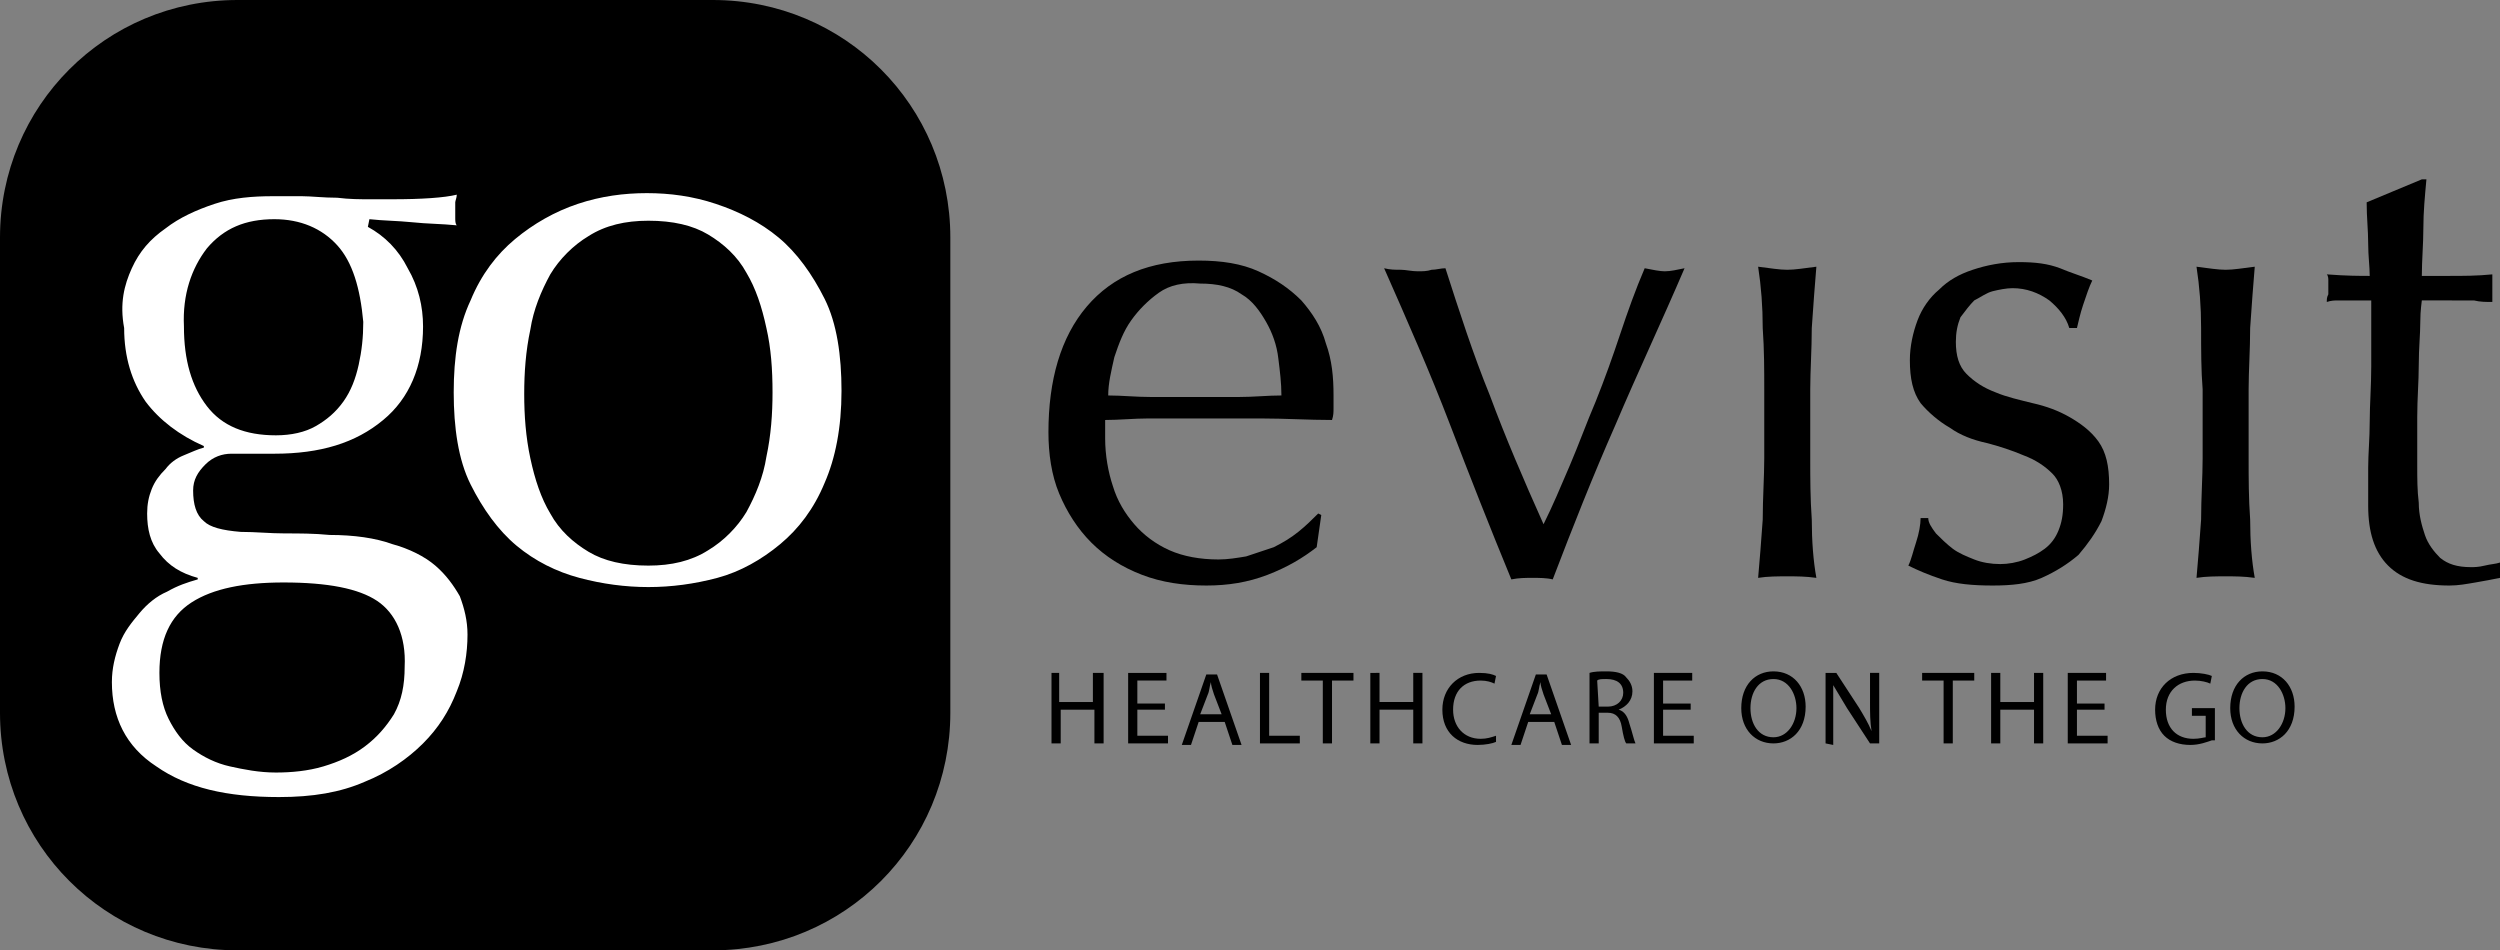 <?xml version="1.0" encoding="utf-8"?>
<!-- Generator: Adobe Illustrator 25.4.0, SVG Export Plug-In . SVG Version: 6.00 Build 0)  -->
<svg version="1.1" id="Layer_1" xmlns="http://www.w3.org/2000/svg" xmlns:xlink="http://www.w3.org/1999/xlink" x="0px" y="0px"
	 viewBox="0 0 163.1 62" style="enable-background:new 0 0 163.1 62;" xml:space="preserve">
<rect x="0" y="0" width="163.1" height="62" fill="#808080" stroke="none"/>
<style type="text/css">
	.st0{fill:#FFFFFF;}
</style>
<path d="M62,46.5C62,55.1,55.1,62,46.5,62h-31C6.9,62,0,55.1,0,46.5v-31C0,6.9,6.9,0,15.5,0h31C55.1,0,62,6.9,62,15.5V46.5z"/>
<g>
	<path d="M69.1,43.9v1.9h2.2v-1.9H72v4.6h-0.6v-2.2h-2.2v2.2h-0.6v-4.6H69.1z"/>
	<path d="M76,46.3h-1.8V48h2v0.5h-2.6v-4.6h2.5v0.5h-1.9v1.5H76V46.3z"/>
	<path d="M78.2,47.1l-0.5,1.5h-0.6l1.6-4.6h0.7l1.6,4.6h-0.6l-0.5-1.5H78.2z M79.7,46.6l-0.5-1.3C79.1,45,79,44.7,79,44.5l0,0
		c-0.1,0.3-0.1,0.6-0.2,0.8l-0.5,1.3H79.7z"/>
	<path d="M82.2,43.9h0.6V48h2v0.5h-2.6V43.9z"/>
	<path d="M86.3,44.4h-1.4v-0.5h3.4v0.5h-1.4v4.1h-0.6V44.4z"/>
	<path d="M90,43.9v1.9h2.2v-1.9h0.6v4.6h-0.6v-2.2H90v2.2h-0.6v-4.6H90z"/>
	<path d="M97.6,48.4c-0.2,0.1-0.7,0.2-1.2,0.2c-1.3,0-2.3-0.8-2.3-2.3c0-1.4,1-2.4,2.4-2.4c0.6,0,0.9,0.1,1.1,0.2l-0.1,0.5
		c-0.2-0.1-0.5-0.2-0.9-0.2c-1.1,0-1.8,0.7-1.8,1.9c0,1.1,0.7,1.9,1.8,1.9c0.4,0,0.7-0.1,1-0.2V48.4z"/>
	<path d="M99.7,47.1l-0.5,1.5h-0.6l1.6-4.6h0.7l1.6,4.6h-0.6l-0.5-1.5H99.7z M101.2,46.6l-0.5-1.3c-0.1-0.3-0.2-0.6-0.2-0.8l0,0
		c-0.1,0.3-0.1,0.6-0.2,0.8l-0.5,1.3H101.2z"/>
	<path d="M103.7,43.9c0.3-0.1,0.7-0.1,1.1-0.1c0.6,0,1.1,0.1,1.3,0.4c0.2,0.2,0.4,0.5,0.4,0.9c0,0.6-0.4,1-0.9,1.2l0,0
		c0.4,0.1,0.6,0.5,0.7,0.9c0.2,0.6,0.3,1.1,0.4,1.3h-0.6c-0.1-0.1-0.2-0.5-0.3-1.1c-0.1-0.6-0.4-0.9-0.9-0.9h-0.6v2h-0.6V43.9z
		 M104.3,46.1h0.6c0.6,0,1-0.4,1-0.9c0-0.6-0.4-0.9-1.1-0.9c-0.3,0-0.5,0-0.6,0.1L104.3,46.1L104.3,46.1z"/>
	<path d="M110.3,46.3h-1.8V48h2v0.5h-2.6v-4.6h2.5v0.5h-1.9v1.5h1.8V46.3z"/>
	<path d="M117.8,46.1c0,1.6-1,2.4-2.1,2.4c-1.2,0-2.1-0.9-2.1-2.3c0-1.5,0.9-2.4,2.1-2.4C117,43.8,117.8,44.8,117.8,46.1z
		 M114.2,46.2c0,1,0.5,1.9,1.5,1.9c0.9,0,1.5-0.9,1.5-1.9c0-0.9-0.5-1.9-1.5-1.9S114.2,45.2,114.2,46.2z"/>
	<path d="M119.1,48.5v-4.6h0.7l1.5,2.3c0.3,0.5,0.6,1,0.8,1.5l0,0c-0.1-0.6-0.1-1.2-0.1-1.9v-1.9h0.6v4.6H122l-1.5-2.3
		c-0.3-0.5-0.6-1-0.9-1.5l0,0c0,0.6,0,1.1,0,1.9v2L119.1,48.5L119.1,48.5z"/>
	<path d="M126.8,44.4h-1.4v-0.5h3.4v0.5h-1.4v4.1h-0.6V44.4z"/>
	<path d="M130.5,43.9v1.9h2.2v-1.9h0.6v4.6h-0.6v-2.2h-2.2v2.2h-0.6v-4.6H130.5z"/>
	<path d="M137.3,46.3h-1.8V48h2v0.5h-2.6v-4.6h2.5v0.5h-1.9v1.5h1.8V46.3z"/>
	<path d="M144.3,48.3c-0.3,0.1-0.8,0.3-1.4,0.3c-0.7,0-1.3-0.2-1.7-0.6c-0.4-0.4-0.6-1-0.6-1.7c0-1.4,1-2.4,2.5-2.4
		c0.5,0,1,0.1,1.2,0.2l-0.1,0.5c-0.2-0.1-0.6-0.2-1-0.2c-1.1,0-1.9,0.7-1.9,1.9s0.7,1.9,1.8,1.9c0.4,0,0.7-0.1,0.8-0.1v-1.4H143
		v-0.5h1.5v2.1H144.3z"/>
	<path d="M149.7,46.1c0,1.6-1,2.4-2.1,2.4c-1.2,0-2.1-0.9-2.1-2.3c0-1.5,0.9-2.4,2.1-2.4C148.9,43.8,149.7,44.8,149.7,46.1z
		 M146.1,46.2c0,1,0.5,1.9,1.5,1.9c0.9,0,1.5-0.9,1.5-1.9c0-0.9-0.5-1.9-1.5-1.9S146.1,45.2,146.1,46.2z"/>
</g>
<g>
	<path class="st0" d="M22,16c-1-1.1-2.4-1.7-4.1-1.7c-1.9,0-3.3,0.6-4.4,1.9c-1,1.3-1.6,3-1.5,5.1c0,2.2,0.5,3.9,1.5,5.2
		s2.5,1.9,4.5,1.9c1,0,1.9-0.2,2.6-0.6s1.3-0.9,1.8-1.6s0.8-1.5,1-2.4s0.3-1.8,0.3-2.8C23.5,18.8,23,17.1,22,16 M24.6,39.2
		c-1.2-0.8-3.2-1.2-6.1-1.2c-2.6,0-4.6,0.4-6,1.3c-1.4,0.9-2.1,2.4-2.1,4.6c0,1.2,0.2,2.2,0.6,3c0.4,0.8,0.9,1.5,1.6,2
		c0.7,0.5,1.5,0.9,2.4,1.1c0.9,0.2,1.9,0.4,3,0.4c1,0,2.1-0.1,3.1-0.4c1-0.3,1.9-0.7,2.7-1.3c0.8-0.6,1.4-1.3,1.9-2.1
		c0.5-0.9,0.7-1.9,0.7-3.1C26.5,41.5,25.8,40,24.6,39.2 M8.6,17.5c0.5-1.1,1.2-1.9,2.2-2.6c0.9-0.7,2-1.2,3.2-1.6
		c1.2-0.4,2.5-0.5,3.8-0.5c0.7,0,1.3,0,1.9,0s1.4,0.1,2.3,0.1c0.8,0.1,1.5,0.1,2.1,0.1s1.1,0,1.5,0c1.9,0,3.4-0.1,4.2-0.3
		c0,0.2-0.1,0.4-0.1,0.5c0,0.2,0,0.4,0,0.5c0,0.2,0,0.4,0,0.5c0,0.2,0,0.4,0.1,0.5c-1-0.1-2-0.1-2.9-0.2c-1-0.1-1.9-0.1-2.8-0.2
		L24,14.8c1.1,0.6,2,1.5,2.6,2.7c0.7,1.2,1,2.5,1,3.8c0,2.6-0.9,4.7-2.6,6.1c-1.8,1.5-4.1,2.2-7.1,2.2c-0.5,0-1,0-1.4,0
		c-0.5,0-0.9,0-1.4,0c-0.6,0-1.2,0.2-1.7,0.7s-0.8,1-0.8,1.7c0,0.9,0.2,1.6,0.7,2c0.4,0.4,1.2,0.6,2.4,0.7c1,0,1.9,0.1,2.9,0.1
		c0.9,0,1.9,0,2.9,0.1c1.6,0,3,0.2,4.1,0.6c1.1,0.3,2.1,0.8,2.8,1.4c0.7,0.6,1.2,1.3,1.6,2c0.3,0.8,0.5,1.6,0.5,2.5
		c0,1.2-0.2,2.5-0.7,3.7c-0.5,1.3-1.2,2.4-2.2,3.4s-2.3,1.9-3.8,2.5c-1.6,0.7-3.4,1-5.6,1c-3.4,0-6-0.6-8-2c-2-1.3-2.9-3.2-2.9-5.5
		c0-0.9,0.2-1.7,0.5-2.5c0.3-0.8,0.8-1.4,1.3-2s1.1-1.1,1.8-1.4c0.7-0.4,1.3-0.6,2-0.8v-0.1c-1.1-0.3-1.9-0.8-2.5-1.6
		c-0.6-0.7-0.8-1.6-0.8-2.6c0-0.6,0.1-1.1,0.3-1.6c0.2-0.5,0.5-0.9,0.9-1.3c0.3-0.4,0.7-0.7,1.2-0.9c0.5-0.2,0.9-0.4,1.3-0.5v-0.1
		c-1.6-0.7-2.9-1.7-3.8-2.9c-0.9-1.3-1.4-2.9-1.4-4.8C7.8,19.8,8.1,18.6,8.6,17.5"/>
	<path class="st0" d="M34.6,29.9c0.3,1.4,0.7,2.6,1.3,3.6c0.6,1.1,1.5,1.9,2.5,2.5s2.3,0.9,3.9,0.9c1.5,0,2.8-0.3,3.9-1
		c1-0.6,1.9-1.5,2.5-2.5c0.6-1.1,1.1-2.3,1.3-3.6c0.3-1.4,0.4-2.8,0.4-4.2c0-1.5-0.1-2.9-0.4-4.2c-0.3-1.4-0.7-2.6-1.3-3.6
		c-0.6-1.1-1.5-1.9-2.5-2.5s-2.3-0.9-3.9-0.9c-1.5,0-2.8,0.3-3.9,1c-1,0.6-1.9,1.5-2.5,2.5c-0.6,1.1-1.1,2.3-1.3,3.6
		c-0.3,1.4-0.4,2.8-0.4,4.2C34.2,27.1,34.3,28.5,34.6,29.9 M30.7,19.6c0.7-1.7,1.7-3,2.9-4s2.6-1.8,4.1-2.3s3-0.7,4.5-0.7
		s3,0.2,4.5,0.7s2.9,1.2,4.1,2.2c1.2,1,2.2,2.4,3,4s1.1,3.7,1.1,6c0,2.4-0.4,4.4-1.1,6c-0.7,1.7-1.7,3-2.9,4s-2.6,1.8-4.1,2.2
		s-3,0.6-4.5,0.6s-3-0.2-4.5-0.6c-1.5-0.4-2.9-1.1-4.1-2.1c-1.2-1-2.2-2.4-3-4c-0.8-1.6-1.1-3.7-1.1-6
		C29.6,23.3,29.9,21.3,30.7,19.6"/>
</g>
<path d="M94.6,27.7c-1.3-3.4-2.8-6.8-4.3-10.2c0.4,0.1,0.7,0.1,1.1,0.1c0.3,0,0.7,0.1,1.1,0.1c0.3,0,0.6,0,0.9-0.1
	c0.3,0,0.6-0.1,0.9-0.1c0.9,2.8,1.8,5.6,2.9,8.3c1,2.7,2.2,5.5,3.5,8.4c0.6-1.2,1.1-2.4,1.7-3.8s1.1-2.8,1.7-4.2
	c0.6-1.5,1.1-2.9,1.6-4.4s1-2.9,1.6-4.3c0.5,0.1,1,0.2,1.3,0.2c0.4,0,0.8-0.1,1.3-0.2c-1.5,3.5-3.1,6.9-4.5,10.2
	c-1.5,3.4-2.8,6.7-4.1,10.1c-0.4-0.1-0.9-0.1-1.3-0.1c-0.5,0-0.9,0-1.4,0.1C97.2,34.4,95.9,31.1,94.6,27.7"/>
<path d="M115,21.4c0-1.4-0.1-2.7-0.3-4c0.8,0.1,1.4,0.2,1.9,0.2s1.1-0.1,1.9-0.2c-0.1,1.2-0.2,2.5-0.3,4c0,1.4-0.1,2.8-0.1,4v4.5
	c0,1.3,0,2.6,0.1,4c0,1.4,0.1,2.7,0.3,3.8c-0.7-0.1-1.3-0.1-1.9-0.1s-1.3,0-1.9,0.1c0.1-1.1,0.2-2.4,0.3-3.8c0-1.4,0.1-2.8,0.1-4
	v-4.5C115.1,24.2,115.1,22.8,115,21.4"/>
<path d="M126.3,34.8c0.3,0.3,0.7,0.7,1.1,1s0.9,0.5,1.4,0.7s1.1,0.3,1.7,0.3c0.5,0,1.1-0.1,1.6-0.3s0.9-0.4,1.3-0.7
	c0.4-0.3,0.7-0.7,0.9-1.2s0.3-1,0.3-1.7c0-0.9-0.3-1.6-0.7-2c-0.5-0.5-1.1-0.9-1.9-1.2c-0.7-0.3-1.6-0.6-2.4-0.8
	c-0.9-0.2-1.7-0.5-2.4-1c-0.7-0.4-1.4-1-1.9-1.6c-0.5-0.7-0.7-1.6-0.7-2.8c0-0.9,0.2-1.8,0.5-2.6c0.3-0.8,0.8-1.5,1.4-2
	c0.6-0.6,1.3-1,2.2-1.3c0.9-0.3,1.9-0.5,3-0.5s1.9,0.1,2.7,0.4c0.7,0.3,1.4,0.5,2.1,0.8c-0.2,0.4-0.4,1-0.6,1.6
	c-0.2,0.6-0.3,1.1-0.4,1.5H135c-0.2-0.7-0.7-1.3-1.3-1.8c-0.7-0.5-1.5-0.8-2.4-0.8c-0.4,0-0.9,0.1-1.3,0.2c-0.4,0.1-0.8,0.4-1.2,0.6
	c-0.3,0.3-0.6,0.7-0.9,1.1c-0.2,0.5-0.3,1-0.3,1.6c0,0.9,0.2,1.6,0.7,2.1c0.5,0.5,1.1,0.9,1.9,1.2c0.7,0.3,1.6,0.5,2.4,0.7
	c0.9,0.2,1.7,0.5,2.4,0.9s1.4,0.9,1.9,1.6s0.7,1.6,0.7,2.8c0,0.8-0.2,1.6-0.5,2.4c-0.4,0.8-0.9,1.5-1.5,2.2
	c-0.7,0.6-1.5,1.1-2.4,1.5s-2,0.5-3.2,0.5c-1.3,0-2.4-0.1-3.3-0.4c-0.9-0.3-1.6-0.6-2.2-0.9c0.2-0.4,0.3-0.9,0.5-1.5
	s0.3-1.2,0.3-1.6h0.5C125.8,34.1,126,34.4,126.3,34.8"/>
<path d="M143.6,21.4c0-1.4-0.1-2.7-0.3-4c0.8,0.1,1.4,0.2,1.9,0.2s1.1-0.1,1.9-0.2c-0.1,1.2-0.2,2.5-0.3,4c0,1.4-0.1,2.8-0.1,4v4.5
	c0,1.3,0,2.6,0.1,4c0,1.4,0.1,2.7,0.3,3.8c-0.7-0.1-1.3-0.1-1.9-0.1c-0.6,0-1.3,0-1.9,0.1c0.1-1.1,0.2-2.4,0.3-3.8
	c0-1.4,0.1-2.8,0.1-4v-4.5C143.6,24.2,143.6,22.8,143.6,21.4"/>
<path d="M158.3,11.7c-0.1,1.1-0.2,2.1-0.2,3.2c0,1-0.1,2.1-0.1,3.1c0.3,0,0.9,0,1.8,0c0.9,0,1.8,0,2.8-0.1c0,0.1,0,0.2,0,0.5v0.4
	v0.5c0,0.2,0,0.3,0,0.4c-0.4,0-0.8,0-1.2-0.1c-0.4,0-0.8,0-1.3,0H158c0,0.1-0.1,0.6-0.1,1.4s-0.1,1.7-0.1,2.8c0,1.1-0.1,2.2-0.1,3.4
	c0,1.2,0,2.3,0,3.2c0,0.8,0,1.6,0.1,2.4c0,0.8,0.2,1.5,0.4,2.1s0.6,1.1,1,1.5c0.5,0.4,1.1,0.6,2,0.6c0.2,0,0.5,0,0.9-0.1
	s0.7-0.1,1-0.2v1c-0.5,0.1-1,0.2-1.6,0.3s-1.1,0.2-1.7,0.2c-1.8,0-3.1-0.4-4-1.3c-0.9-0.9-1.3-2.2-1.3-3.9c0-0.8,0-1.6,0-2.5
	s0.1-1.9,0.1-3s0.1-2.3,0.1-3.6c0-1.3,0-2.7,0-4.3h-1.4c-0.2,0-0.5,0-0.7,0c-0.3,0-0.5,0-0.8,0.1c0-0.2,0-0.3,0.1-0.5
	c0-0.2,0-0.3,0-0.5c0-0.1,0-0.3,0-0.4s0-0.3-0.1-0.4c1.3,0.1,2.2,0.1,2.8,0.1c0-0.6-0.1-1.3-0.1-2.1c0-0.9-0.1-1.7-0.1-2.7l3.6-1.5
	C158,11.7,158.3,11.7,158.3,11.7z"/>
<path d="M75.6,19.1c-0.7,0.5-1.3,1.1-1.8,1.8c-0.5,0.7-0.8,1.5-1.1,2.4c-0.2,0.9-0.4,1.7-0.4,2.5c0.9,0,1.8,0.1,2.8,0.1s1.9,0,2.8,0
	s1.9,0,2.9,0s1.9-0.1,2.8-0.1c0-0.8-0.1-1.6-0.2-2.4c-0.1-0.9-0.4-1.7-0.8-2.4c-0.4-0.7-0.9-1.4-1.6-1.8c-0.7-0.5-1.6-0.7-2.7-0.7
	C77.2,18.4,76.3,18.6,75.6,19.1 M70.9,20c1.7-2,4.1-3,7.3-3c1.5,0,2.8,0.2,3.9,0.7s2,1.1,2.8,1.9c0.7,0.8,1.3,1.7,1.6,2.8
	c0.4,1.1,0.5,2.2,0.5,3.4c0,0.3,0,0.6,0,0.8c0,0.3,0,0.5-0.1,0.8c-1.5,0-3.1-0.1-4.6-0.1s-3,0-4.6,0c-0.9,0-1.9,0-2.8,0
	s-1.9,0.1-2.8,0.1c0,0.1,0,0.4,0,0.6v0.6c0,1.1,0.2,2.2,0.5,3.1c0.3,1,0.8,1.8,1.4,2.5c0.6,0.7,1.4,1.3,2.3,1.7s2,0.6,3.2,0.6
	c0.6,0,1.2-0.1,1.8-0.2c0.6-0.2,1.2-0.4,1.8-0.6c0.6-0.3,1.1-0.6,1.6-1s0.9-0.8,1.3-1.2l0.2,0.1l-0.3,2.1C85,36.4,84,37,82.7,37.5
	c-1.3,0.5-2.6,0.7-4,0.7c-1.5,0-2.9-0.2-4.2-0.7c-1.3-0.5-2.4-1.2-3.3-2.1c-0.9-0.9-1.6-2-2.1-3.2s-0.7-2.6-0.7-4
	C68.4,24.8,69.2,22,70.9,20"/>
</svg>
